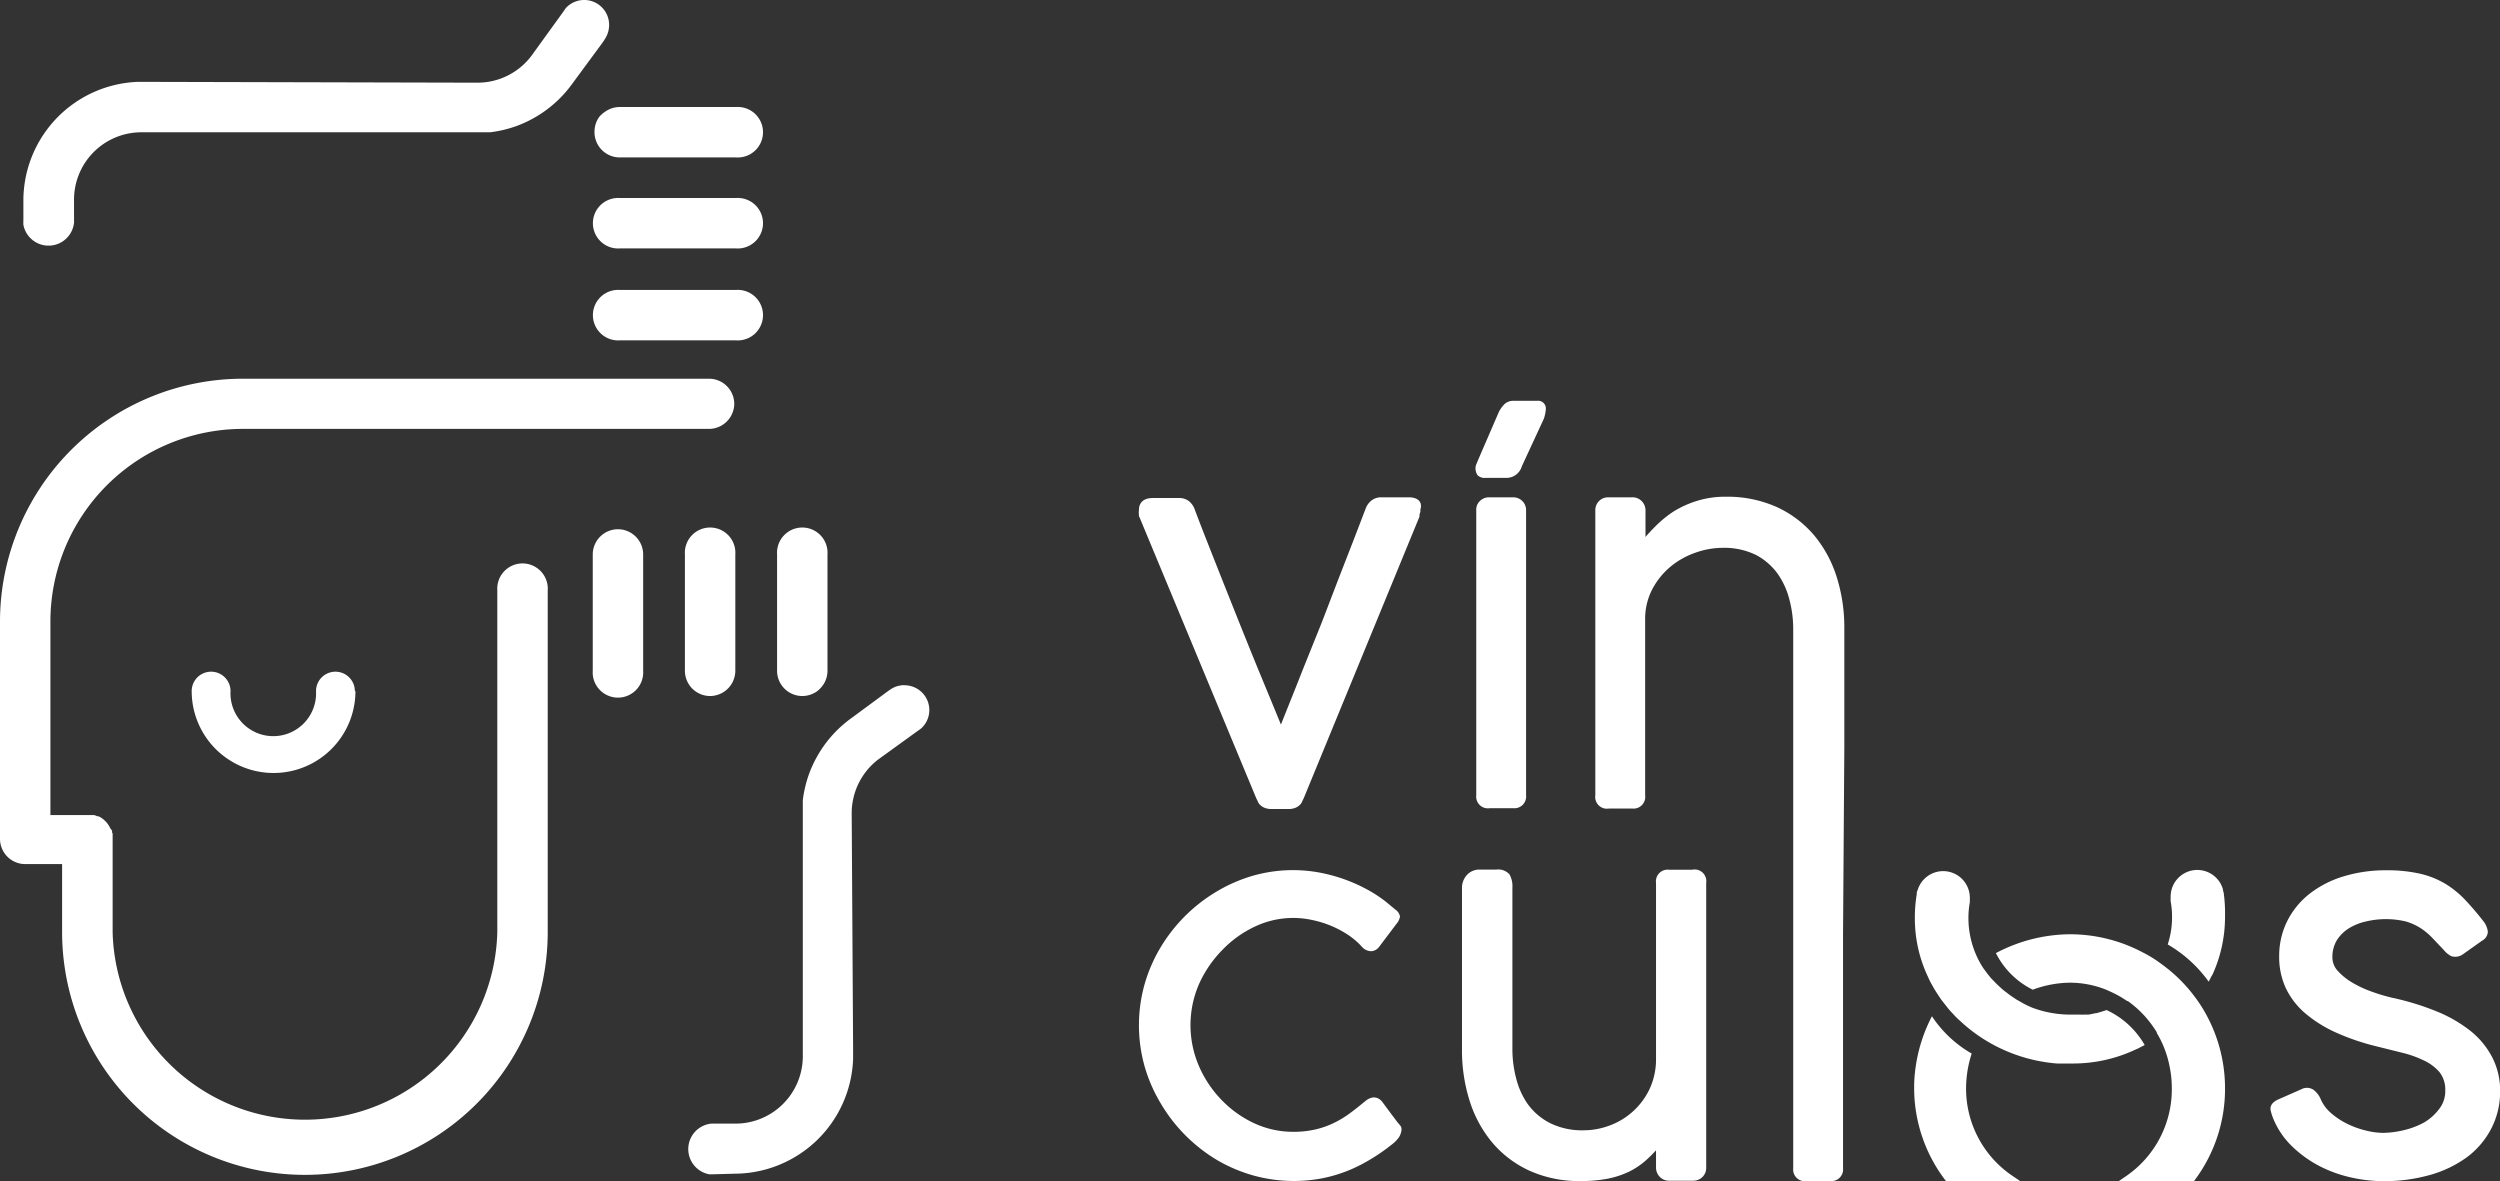 <svg xmlns="http://www.w3.org/2000/svg" viewBox="0 0 213.75 100.98"><rect x="0" y="0" width="213.75" height="100.98" fill="#333333" stroke="none"/><defs><style>.cls-1{fill:#fff}</style></defs><g id="Capa_2" data-name="Capa 2"><g id="Capa_1-2" data-name="Capa 1"><path d="m9.45 70.85-.07-.13c-.07-.12-.09-.16-.12-.2a2.15 2.15 0 0 0-.2-.26l-.21-.2-.27-.19-.17-.08h-.1a.93.93 0 0 0-.28-.1H4.31V53.12a16.47 16.47 0 0 1 16.45-16.45h39.85a2.17 2.17 0 0 0 2.17-2.14 2.16 2.16 0 0 0-2.16-2.15H20.76A20.78 20.78 0 0 0 0 53.12v18.6a2.16 2.16 0 0 0 2.15 2.16h3.16v5.81a20.76 20.76 0 1 0 41.52 0V50.48a2.16 2.16 0 1 0-4.31 0v29.21a16.45 16.45 0 0 1-32.89 0V71.4c0-.11 0-.17-.05-.22a1 1 0 0 0 0-.16Z" class="cls-1"/><path d="M30.39 59.09a7 7 0 0 1-14 0 1.66 1.66 0 0 1 3.32 0 3.66 3.66 0 1 0 7.31 0 1.66 1.66 0 0 1 3.32 0Zm30.32.42a2.17 2.17 0 0 0 2.16-2.17v-9.93a2.16 2.16 0 1 0-4.31 0v9.93a2.16 2.16 0 0 0 2.15 2.17Zm7.88 0a2.2 2.2 0 0 0 1.26-.4 2.45 2.45 0 0 0 .56-.6 2.14 2.14 0 0 0 .34-1.17v-9.93a2.16 2.16 0 1 0-4.31 0v9.93a2.16 2.16 0 0 0 2.15 2.17ZM52.83 45.25a2.16 2.16 0 0 0-2.15 2.16v9.93a2.16 2.16 0 1 0 4.31 0v-9.93a2.16 2.16 0 0 0-2.16-2.16Zm24.49 13.33a2.15 2.15 0 0 0-1.15.34l-.23.16-3.27 2.41a10.18 10.18 0 0 0-2.83 3.23c-.12.22-.24.44-.34.67a9.06 9.06 0 0 0-.5 1.31 10.11 10.11 0 0 0-.36 1.72v21.84a5.76 5.76 0 0 1-5.69 5.81h-2.14a2.19 2.19 0 0 0-.18 4.33 3.8 3.8 0 0 0 .4 0l1.82-.05a10.17 10.17 0 0 0 10.09-9.8v-1l-.12-20a5.78 5.78 0 0 1 2.3-4.64l.14-.1 3.07-2.22.42-.3a2.12 2.12 0 0 0-1.44-3.7ZM62.93 16.93H53a2.16 2.16 0 1 0 0 4.31h9.93a2.16 2.16 0 1 0 0-4.31ZM51.23 10a2.19 2.19 0 0 0-.4 1.26 2.16 2.16 0 0 0 2.17 2.2h9.93a2.16 2.16 0 1 0 0-4.31H53a2.14 2.14 0 0 0-1.17.34 2.45 2.45 0 0 0-.6.51Zm11.7 14.79H53a2.16 2.16 0 1 0 0 4.31h9.93a2.16 2.16 0 1 0 0-4.31ZM51.76 3.27a2.19 2.19 0 0 0 .32-1.13A2.13 2.13 0 0 0 48.37.7l-.25.36-2.58 3.57-.1.14a5.78 5.78 0 0 1-4.64 2.3L12.75 7h-1A10.17 10.17 0 0 0 2 17v1.82a3.9 3.9 0 0 0 0 .4 2.19 2.19 0 0 0 4.33-.18 1.09 1.09 0 0 0 0-.18V17a5.76 5.76 0 0 1 5.81-5.69h29.77a10.1 10.1 0 0 0 1.72-.36 9.07 9.07 0 0 0 1.31-.5c.23-.1.45-.22.67-.34a10.18 10.18 0 0 0 3.23-2.83l2.71-3.68Zm68.67 39.25h-2.31a1.35 1.35 0 0 0-.84.26 1.55 1.55 0 0 0-.5.66l-1 2.61-1.33 3.42-1.45 3.78-1.51 3.75q-.7 1.78-1.28 3.22l-.69 1.73-.71-1.73-1.33-3.22q-.72-1.77-1.5-3.71l-1.51-3.79-1.35-3.42q-.62-1.58-1-2.6a1.57 1.57 0 0 0-.49-.65 1.36 1.36 0 0 0-.84-.25h-2.21c-1 0-1.2.6-1.2 1a1.91 1.91 0 0 0 0 .47c0 .06 0 .12.05.18l10 24.07a1.31 1.31 0 0 1 .1.2.92.92 0 0 0 .22.33 1.18 1.18 0 0 0 .38.24 1.53 1.53 0 0 0 .62.1h1.38a1.54 1.54 0 0 0 .62-.1 1.24 1.24 0 0 0 .38-.24 1 1 0 0 0 .22-.33 1.53 1.53 0 0 1 .11-.23l9.91-24.11a.84.84 0 0 1 0-.18 1.8 1.8 0 0 0 .07-.22.82.82 0 0 0 0-.2c.16-.44.01-1.04-1.01-1.04Zm11.74-7.58a.66.66 0 0 0-.75-.67h-2a1.11 1.11 0 0 0-.76.26 2.53 2.53 0 0 0-.52.72l-1.73 4-.2.48a1 1 0 0 0 .14.92.9.9 0 0 0 .69.21h1.82a1.38 1.38 0 0 0 1.26-1L132 35.8a3.12 3.12 0 0 0 .17-.86Zm-2.8 7.58h-2.05a1.1 1.1 0 0 0-.77.3 1 1 0 0 0-.33.8V68a1 1 0 0 0 1.16 1.1h2a1 1 0 0 0 1.1-1.1V43.62a1.08 1.08 0 0 0-.31-.77 1.1 1.1 0 0 0-.8-.33ZM119.52 96l-.24-.32-.4-.53-.65-.88a1.05 1.05 0 0 0-.5-.4.83.83 0 0 0-.51 0 1.36 1.36 0 0 0-.43.23l-.31.25c-.37.31-.77.62-1.17.91a8.4 8.4 0 0 1-1.3.77 7.63 7.63 0 0 1-1.55.54 8.35 8.35 0 0 1-1.91.2 7.89 7.89 0 0 1-3.29-.72 9.33 9.33 0 0 1-2.81-2 9.62 9.62 0 0 1-1.94-2.9 8.83 8.83 0 0 1 0-7 10 10 0 0 1 2-2.93 9.35 9.35 0 0 1 2.79-2 7.62 7.62 0 0 1 4.89-.56 9.13 9.13 0 0 1 1.6.49 9 9 0 0 1 1.44.76 6.64 6.64 0 0 1 1.18 1 1.09 1.09 0 0 0 .85.42.94.94 0 0 0 .69-.42l1.44-1.91a1.3 1.3 0 0 0 .31-.63.89.89 0 0 0-.37-.58l-.39-.32-.32-.27a11.3 11.3 0 0 0-1.64-1.1 13.67 13.67 0 0 0-1.98-.9 14.23 14.23 0 0 0-2.15-.59 12.5 12.5 0 0 0-5.71.26 13.2 13.2 0 0 0-3.14 1.37A13.83 13.83 0 0 0 99.23 81a13.26 13.26 0 0 0-1.37 3.16 13 13 0 0 0 0 7 13.22 13.22 0 0 0 1.37 3.16 13.83 13.83 0 0 0 4.77 4.83 13.25 13.25 0 0 0 3.15 1.35 12.93 12.93 0 0 0 5.87.25 12.46 12.46 0 0 0 2.16-.63 13.43 13.43 0 0 0 2-1 15.92 15.92 0 0 0 1.79-1.24 3 3 0 0 0 .57-.55 1.34 1.34 0 0 0 .25-.51.8.8 0 0 0 0-.49 2.69 2.69 0 0 0-.27-.33Zm25.17-21.64h-2a1 1 0 0 0-1.1 1.13v15a6 6 0 0 1-.56 2.64 6.11 6.11 0 0 1-3.43 3.11 6.34 6.34 0 0 1-2.18.4 6.16 6.16 0 0 1-2.9-.62 5.36 5.36 0 0 1-1.89-1.61 6.64 6.64 0 0 1-1-2.22 9.76 9.76 0 0 1-.32-2.42V75.91a2.06 2.06 0 0 0-.25-1.15 1.28 1.28 0 0 0-1.13-.41h-1.46a1.42 1.42 0 0 0-1 .41A1.64 1.64 0 0 0 125 76v13.74a14.32 14.32 0 0 0 .65 4.37 10.44 10.44 0 0 0 1.94 3.58 9.16 9.16 0 0 0 3.19 2.41 10.34 10.34 0 0 0 4.38.88 11.88 11.88 0 0 0 2.34-.21 7.66 7.66 0 0 0 1.82-.61 6.49 6.49 0 0 0 1.46-1 10.8 10.8 0 0 0 .81-.81v1.47a1.13 1.13 0 0 0 .31.79 1.09 1.09 0 0 0 .83.34h2.05a1.09 1.09 0 0 0 1.1-1.13V75.49a1 1 0 0 0-1.19-1.13Zm68.37 15.99a7.09 7.09 0 0 0-1.9-2.26 12 12 0 0 0-2.91-1.65 22.69 22.69 0 0 0-3.71-1.13 14.74 14.74 0 0 1-1.77-.53 9.26 9.26 0 0 1-1.67-.78 5.22 5.22 0 0 1-1.23-1 1.69 1.69 0 0 1-.45-1.14 2.76 2.76 0 0 1 .38-1.47 3.26 3.26 0 0 1 1-1 4.68 4.68 0 0 1 1.47-.6 7.36 7.36 0 0 1 3.45 0 5 5 0 0 1 1.28.59 5.6 5.6 0 0 1 1 .85l.95 1a2 2 0 0 0 .63.52 1.11 1.11 0 0 0 1-.16l1.65-1.17a.89.89 0 0 0 .48-.77 1.79 1.79 0 0 0-.32-.81c-.55-.71-1.09-1.34-1.6-1.88a8.24 8.24 0 0 0-1.72-1.4 7.57 7.57 0 0 0-2.16-.86 12.56 12.56 0 0 0-2.86-.29 12.34 12.34 0 0 0-3.71.53 8.92 8.92 0 0 0-2.9 1.5 6.9 6.9 0 0 0-1.89 2.33 6.67 6.67 0 0 0-.68 3 6.3 6.3 0 0 0 .57 2.72 6.53 6.53 0 0 0 1.66 2.15 11 11 0 0 0 2.6 1.63 19.81 19.81 0 0 0 3.44 1.18l2.17.54a9.32 9.32 0 0 1 1.91.67 4 4 0 0 1 1.35 1 2.4 2.4 0 0 1 .5 1.59 2.46 2.46 0 0 1-.53 1.58 4.38 4.38 0 0 1-1.33 1.17 7 7 0 0 1-1.77.65 7.91 7.91 0 0 1-1.72.21 6.24 6.24 0 0 1-1.36-.18 7.69 7.69 0 0 1-1.58-.55 6.38 6.38 0 0 1-1.44-.93 3.33 3.33 0 0 1-.95-1.29 2 2 0 0 0-.53-.69 1 1 0 0 0-1.09-.09l-2 .88a1.69 1.69 0 0 0-.38.24.84.84 0 0 0-.23.32.74.74 0 0 0 0 .45 4.5 4.5 0 0 0 .16.51 6.89 6.89 0 0 0 1.6 2.43 9.93 9.93 0 0 0 2.32 1.7 11.08 11.08 0 0 0 2.72 1 12.73 12.73 0 0 0 2.8.33 14.43 14.43 0 0 0 4-.53 9.92 9.92 0 0 0 3.18-1.53A7.21 7.21 0 0 0 213 96.5a6.84 6.84 0 0 0 .76-3.22 6.21 6.21 0 0 0-.7-2.93ZM172.75 101h-6.36l-.07-.1a13 13 0 0 1-2.66-7.9 11.4 11.4 0 0 1 .1-1.56 13.44 13.44 0 0 1 1.42-4.55 10.11 10.11 0 0 0 3.4 3.19 9.36 9.36 0 0 0-.28 1.05 9.62 9.62 0 0 0-.2 1.87 9 9 0 0 0 4 7.56Zm17.49-8a13 13 0 0 1-2.6 7.91l-.07.1h-6.45l.66-.45a9 9 0 0 0 3.91-7.56 9.27 9.27 0 0 0-.2-1.87 9.05 9.05 0 0 0-.45-1.53 8.45 8.45 0 0 0-.63-1.27v-.06a9 9 0 0 0-2.48-2.68h-.06a8.73 8.73 0 0 0-1.35-.77l-.42-.19a8.32 8.32 0 0 0-3.18-.61 9.36 9.36 0 0 0-3.12.6 7 7 0 0 1-3.15-3.13 13.69 13.69 0 0 1 6.33-1.61 13.29 13.29 0 0 1 6.3 1.59 2.53 2.53 0 0 1 .23.12 10.21 10.21 0 0 1 1.3.84 12.93 12.93 0 0 1 2.83 2.78l.06.08a11.85 11.85 0 0 1 .84 1.29 13.15 13.15 0 0 1 1.7 6.42Z" class="cls-1"/><path d="m183.37 89.35-.54.28a.55.55 0 0 1-.16.07 12.56 12.56 0 0 1-5.52 1.23h-1.27a13.77 13.77 0 0 1-5.59-1.68 13.55 13.55 0 0 1-2.74-2l-.07-.06a5.09 5.09 0 0 1-.4-.4l-.12-.13a6 6 0 0 1-.52-.6c-.16-.2-.31-.39-.47-.6l-.4-.6-.19-.31-.18-.32a6.07 6.07 0 0 1-.34-.67 11.68 11.68 0 0 1-1.14-5.09 11.91 11.91 0 0 1 .16-2c0-.12 0-.22.07-.34a2.28 2.28 0 0 1 4.47.57 1.82 1.82 0 0 1 0 .23 1.94 1.94 0 0 1 0 .21 7.65 7.65 0 0 0-.12 1.35 7.87 7.87 0 0 0 1.26 4.27l.31.42.08.11.07.08.19.24.33.34c.17.19.36.35.54.52s.37.31.56.45a.27.27 0 0 0 .09.07 5.41 5.41 0 0 0 .47.33l.14.1.59.34c.32.17.57.29.81.39l.28.1a9.36 9.36 0 0 0 3 .5h.89a1.49 1.49 0 0 0 .25 0h.42l.58-.12h.07c.29-.08.59-.17.88-.27a7.25 7.25 0 0 1 3.26 2.99Zm6.87-10.98a11.86 11.86 0 0 1-1.09 5l-.06.07c-.08.18-.16.33-.25.49a11.22 11.22 0 0 0-3.5-3.18 7.39 7.39 0 0 0 .37-2.35 7.28 7.28 0 0 0-.12-1.34 2.06 2.06 0 0 1 0-.24 1.61 1.61 0 0 1 0-.22 2.28 2.28 0 0 1 4.47-.57c0 .12.05.22.07.33a13.25 13.25 0 0 1 .11 2.01Zm-32.55-14.52V53.71a14.34 14.34 0 0 0-.65-4.37 10.45 10.45 0 0 0-1.94-3.58 9.19 9.19 0 0 0-3.19-2.41 10.36 10.36 0 0 0-4.38-.88 8 8 0 0 0-2.42.35 8.67 8.67 0 0 0-2 .9 9.3 9.3 0 0 0-1.57 1.28c-.3.3-.59.6-.85.91v-2.26a1.12 1.12 0 0 0-.31-.79 1.09 1.09 0 0 0-.83-.34h-2.05a1.09 1.09 0 0 0-1.1 1.13V68a1 1 0 0 0 1.16 1.13h2a1 1 0 0 0 1.1-1.13V53a5.48 5.48 0 0 1 .61-2.62 6.4 6.4 0 0 1 1.57-1.94 6.87 6.87 0 0 1 2.16-1.2 7 7 0 0 1 2.26-.4 6.17 6.17 0 0 1 2.9.62 5.41 5.41 0 0 1 1.84 1.61 6.64 6.64 0 0 1 1 2.22 9.77 9.77 0 0 1 .32 2.42v46.17a1 1 0 0 0 1.16 1.1h2a1 1 0 0 0 1.1-1.1v-20Z" class="cls-1"/></g></g></svg>